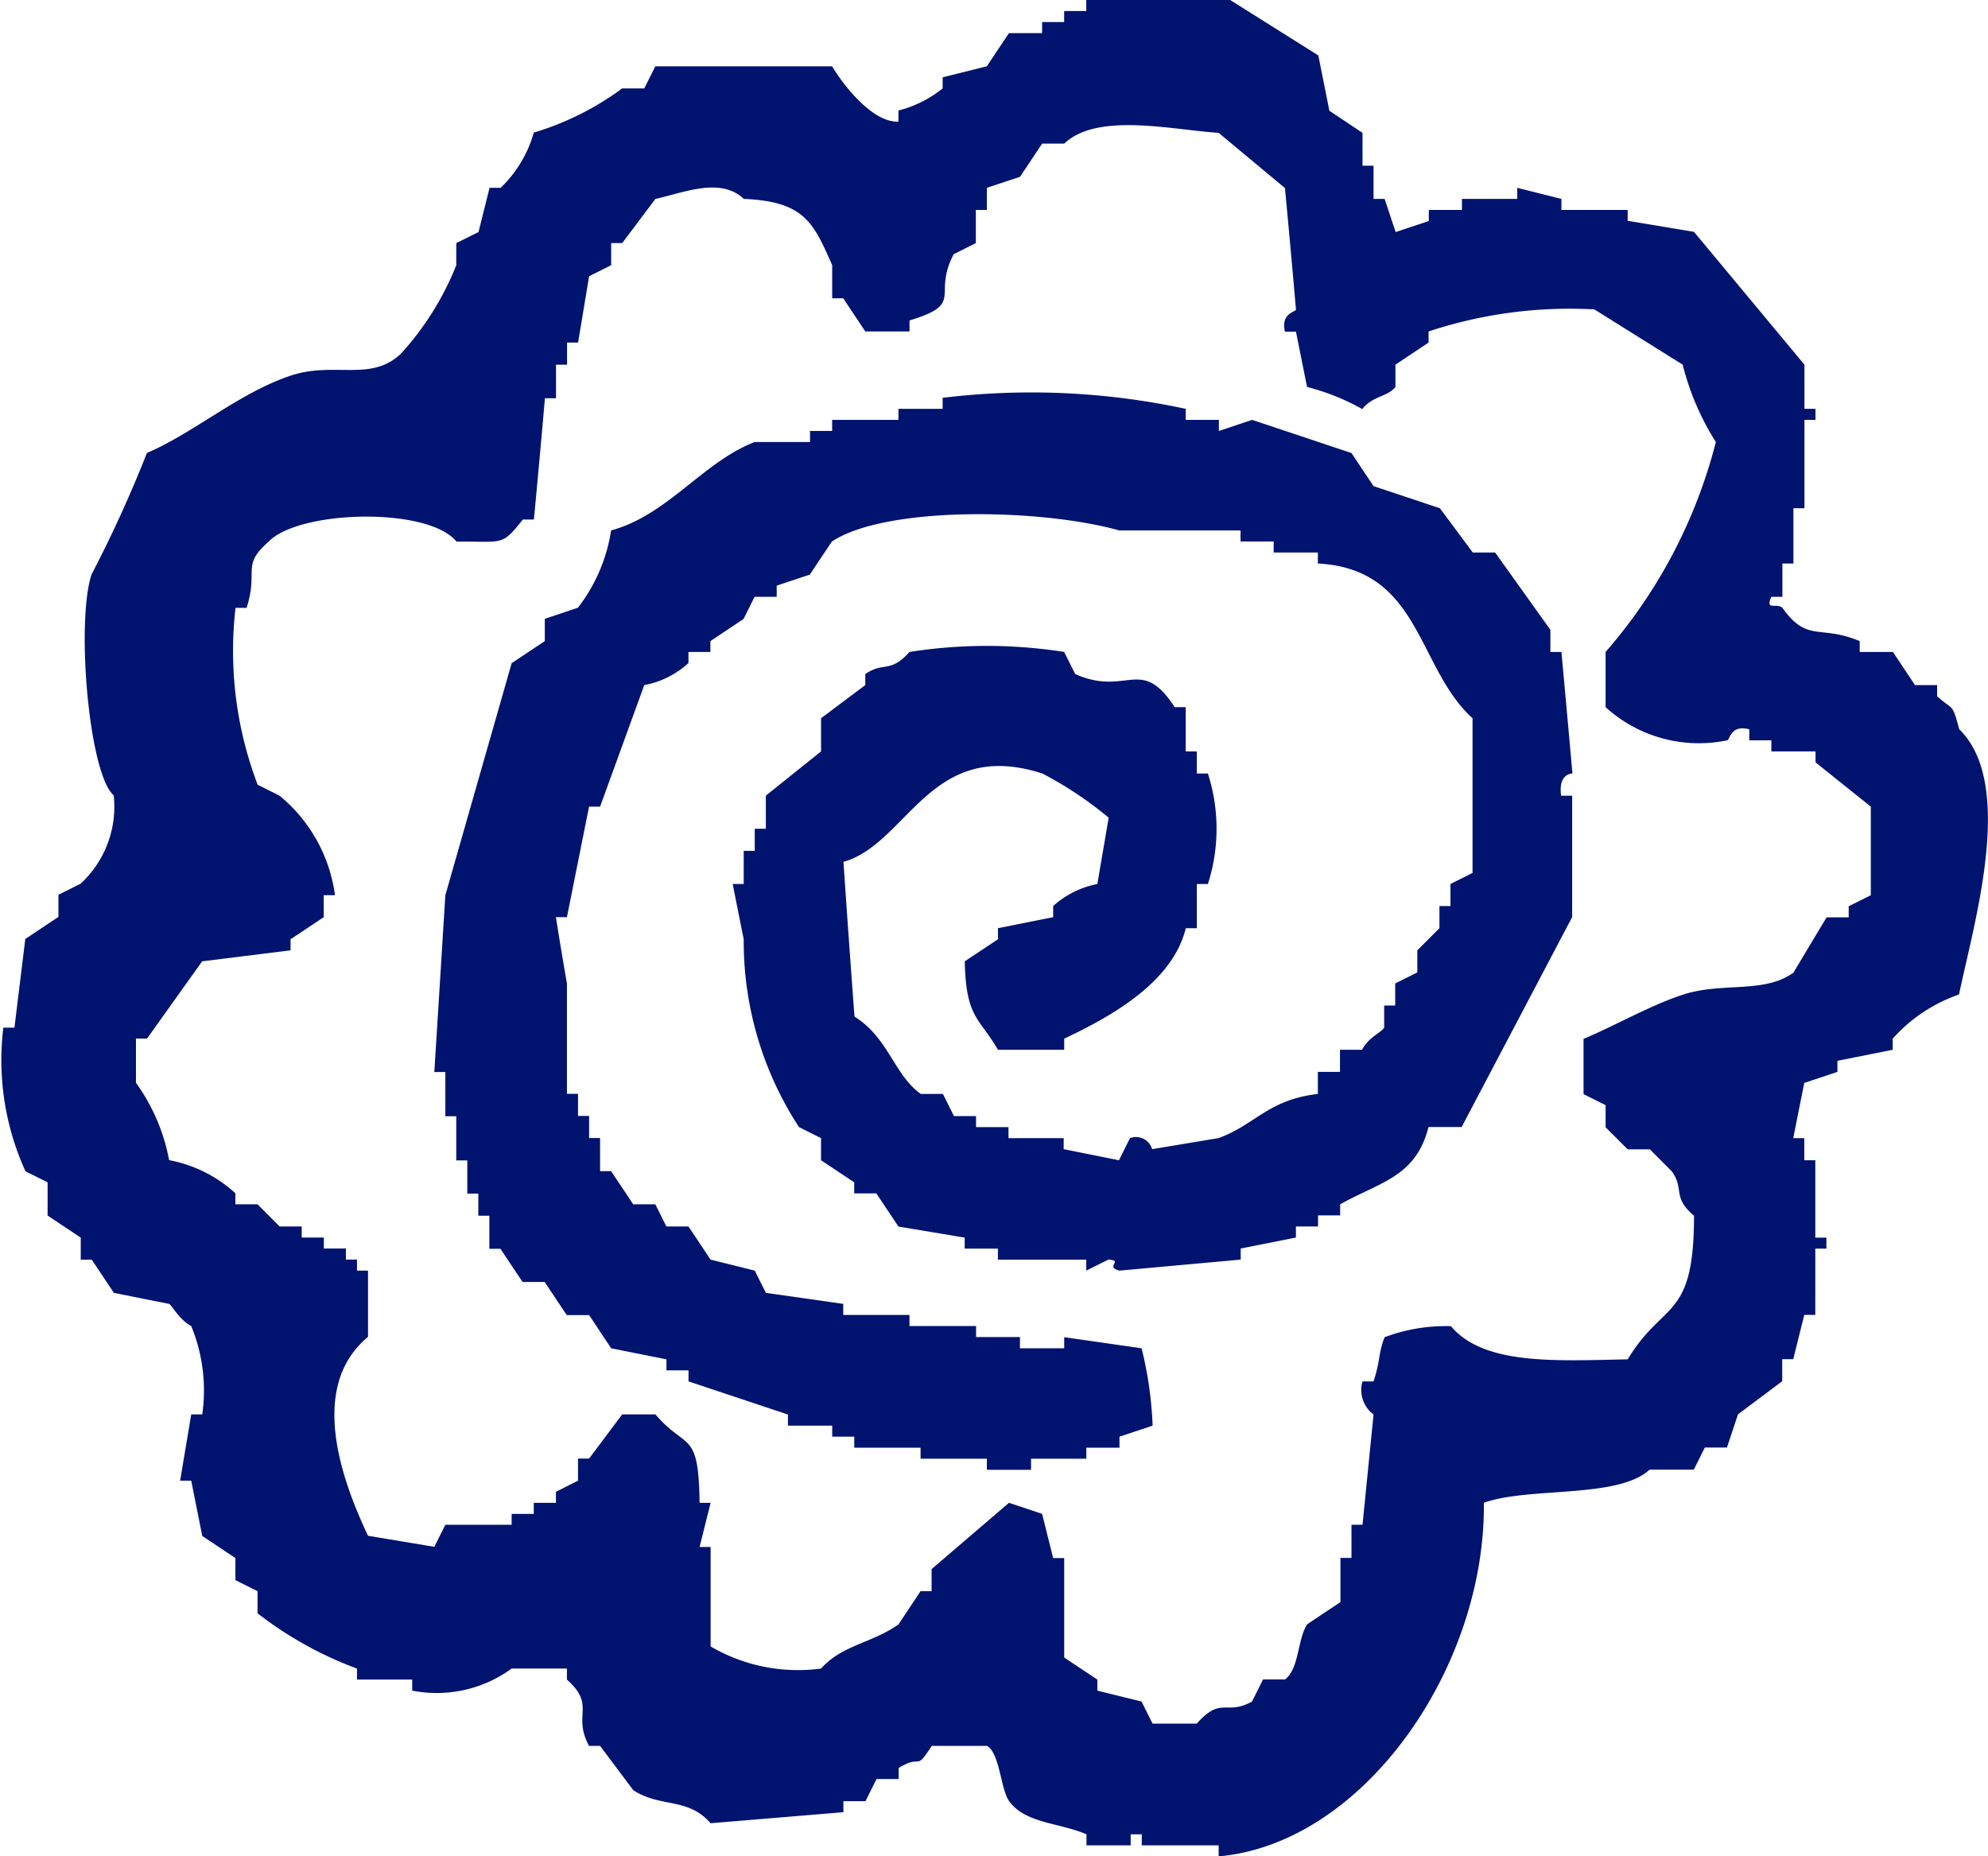 <svg xmlns="http://www.w3.org/2000/svg" width="34.421" height="32.142" viewBox="0 0 34.421 32.142"><defs><style>.cls-1{fill:#00136f;fill-rule:evenodd;}</style></defs><g id="レイヤー_2" data-name="レイヤー 2"><g id="デザイン"><path class="cls-1" d="M33.923,12.627c-.129-.478-.1-.312-.383-.573v-.192h-.383c-.127-.191-.255-.382-.382-.574H32.2V11.1c-.7-.29-.9.034-1.339-.575-.1-.094-.3.058-.192-.191h.192V9.757h.191V8.8h.191V7.27h.191V7.079h-.191V6.314l-1.913-2.3-1.148-.191V3.635H27.035V3.444l-.765-.192v.192h-.957v.191h-.574v.192l-.574.191c-.064-.191-.127-.383-.191-.574h-.192V2.869h-.191V2.3l-.574-.383q-.095-.478-.191-.957L21.3,0H18.808V.191h-.383V.382h-.382V.574h-.574l-.383.574-.765.191v.192a1.99,1.99,0,0,1-.765.382v.192c-.451.025-.968-.65-1.148-.957H11.347l-.192.383h-.383a4.983,4.983,0,0,1-1.53.765,2.122,2.122,0,0,1-.574.956H8.476c-.063.256-.127.51-.191.766L7.9,4.209v.383a5.02,5.02,0,0,1-.957,1.53c-.519.5-1.158.129-1.913.383-.894.3-1.652.977-2.487,1.339a21.755,21.755,0,0,1-.957,2.1c-.273.82-.048,3.456.383,3.827a1.813,1.813,0,0,1-.574,1.53l-.383.191v.383l-.574.383L.25,17.793H.058A4.641,4.641,0,0,0,.441,20.28l.383.191v.575l.574.383v.382h.191l.383.574.956.191c.05.027.183.282.383.383a2.931,2.931,0,0,1,.191,1.53H3.311l-.192,1.148h.192c.064.319.127.638.191.957l.574.383v.382l.383.191v.383a6.445,6.445,0,0,0,1.722.957v.191h.956v.191a2.2,2.2,0,0,0,1.722-.382h.957v.191c.51.454.089.605.383,1.148h.191l.574.766c.469.309.947.119,1.339.573l2.3-.191v-.191h.383c.063-.128.127-.256.191-.383h.383v-.191c.422-.259.27.083.573-.383h.957c.221.124.237.757.383.957.284.389.854.366,1.339.574v.191h.765V31.76h.192v.191H21.1v.191c2.522-.225,4.623-3.281,4.592-6.122.776-.281,2.318-.066,2.87-.574h.765c.064-.127.127-.255.191-.383h.383c.064-.191.127-.382.191-.574l.766-.574v-.382h.191q.095-.383.191-.766h.191V21.619h.192v-.19h-.192v-1.34h-.191v-.383h-.191c.063-.319.127-.637.191-.956l.574-.191v-.192l.957-.191v-.192a2.73,2.73,0,0,1,1.148-.765C34.179,15.977,34.9,13.576,33.923,12.627ZM32.392,15.5l-.383.191v.192h-.382q-.288.477-.574.957c-.508.37-1.231.159-1.914.382-.57.186-1.192.546-1.721.765v.957l.382.191v.383l.383.382h.383l.382.383c.22.309,0,.442.383.766,0,1.824-.53,1.459-1.148,2.487-1.274.026-2.492.1-3.061-.574a3,3,0,0,0-1.148.191c-.111.279-.071.4-.192.765h-.191a.531.531,0,0,0,.191.574L23.591,26.4H23.4v.574h-.191v.765l-.574.383c-.173.26-.135.759-.383.956h-.383l-.191.383c-.456.251-.527-.1-.957.382h-.765c-.064-.127-.128-.255-.191-.382L19,29.272v-.191l-.574-.382V26.977h-.191c-.064-.255-.128-.511-.191-.765-.191-.065-.383-.128-.574-.192l-1.34,1.148v.382h-.191l-.382.575c-.454.324-.983.358-1.34.765a2.994,2.994,0,0,1-1.913-.383V26.785h-.191q.095-.382.191-.765h-.191c-.017-1.279-.227-.9-.765-1.531h-.575c-.191.255-.382.511-.573.765h-.192v.383l-.382.192v.191H9.242v.192H8.859V26.4H7.711c-.063.127-.127.255-.191.382l-1.148-.191c-.434-.919-1.058-2.567,0-3.444V22H6.181v-.191H5.989v-.192H5.607v-.19H5.224v-.192H4.841l-.382-.383H4.076v-.191a2.338,2.338,0,0,0-1.148-.574,3.324,3.324,0,0,0-.574-1.339v-.766h.192L3.5,16.645l1.531-.191v-.191l.574-.383V15.5H5.8a2.69,2.69,0,0,0-.957-1.721c-.127-.065-.255-.128-.382-.192a6.508,6.508,0,0,1-.383-3.062h.192c.21-.661-.1-.726.382-1.147.519-.544,2.753-.61,3.253,0,.818-.009.775.086,1.148-.383h.191q.1-1.052.191-2.1h.192V6.314h.191V5.931h.191L10.2,4.783l.382-.191V4.209h.191l.575-.765c.47-.1,1.123-.388,1.53,0,1.053.043,1.207.414,1.531,1.148v.573H14.6q.191.288.383.574h.765V5.548c.97-.295.385-.426.765-1.147l.383-.192V3.635h.191V3.252l.574-.191.383-.574h.382C19,1.939,20.294,2.249,21.1,2.3l1.148.956q.1,1.053.191,2.105c-.009.042-.267.062-.191.382h.191c.064.319.128.639.192.957a3.939,3.939,0,0,1,.956.383c.179-.231.439-.21.574-.383V6.314l.574-.383V5.739a7.775,7.775,0,0,1,2.87-.382l1.53.957a4.551,4.551,0,0,0,.574,1.339A8.857,8.857,0,0,1,27.8,11.288v.956a2.4,2.4,0,0,0,2.105.574c.052-.011.054-.274.383-.191v.191h.382v.192h.765V13.2l.957.766Z"/><path class="cls-1" d="M27.226,13.393q-.094-1.053-.191-2.105h-.191v-.383l-.957-1.339H25.5L24.931,8.8l-1.149-.383L23.4,7.844,21.678,7.27l-.574.192V7.27H20.53V7.079a12.712,12.712,0,0,0-4.209-.191v.191h-.765V7.27H14.408v.192h-.383v.191h-.957c-.895.344-1.51,1.267-2.487,1.531a2.911,2.911,0,0,1-.574,1.338c-.191.065-.382.128-.574.192V11.1l-.574.383Q8.286,13.487,7.711,15.5q-.095,1.53-.191,3.062h.191v.765H7.9v.765h.191v.574h.191v.383h.191v.573h.192q.191.288.383.574h.382l.383.574H10.2l.382.575.957.191v.191h.382v.191l1.722.574v.192h.766v.191h.382v.191h1.148v.191h1.148v.192h.765v-.192h.957v-.191h.574v-.191l.574-.191a6.555,6.555,0,0,0-.191-1.339l-1.34-.192v.192H17.66V23.15H16.9v-.191H15.747v-.192H14.6v-.191l-1.339-.191L13.068,22l-.765-.191-.383-.574h-.382c-.064-.128-.128-.255-.191-.383h-.383l-.383-.574H10.39v-.574H10.2v-.382h-.192v-.383H9.816V17.028q-.1-.575-.191-1.148h.191l.383-1.913h.191l.765-2.105a1.546,1.546,0,0,0,.765-.382v-.192H12.3V11.1l.574-.383.191-.383h.383V10.14l.574-.191q.19-.288.383-.574c.942-.619,3.618-.571,4.974-.191h2.1v.191h.574v.191h.765v.191c1.784.093,1.709,1.8,2.678,2.679v2.678l-.382.192v.382h-.191v.383l-.383.383v.383l-.383.191v.382h-.191v.383c-.066.1-.261.156-.383.383h-.382v.383h-.383v.382c-.866.1-1.082.534-1.722.765l-1.148.191a.291.291,0,0,0-.383-.191l-.191.383-.957-.192v-.191h-.956v-.191H16.9v-.191h-.383l-.191-.383h-.383c-.463-.329-.56-.975-1.148-1.339q-.1-1.34-.191-2.679c1.12-.321,1.5-2.159,3.444-1.53a6.408,6.408,0,0,1,1.148.765L19,15.306a1.589,1.589,0,0,0-.765.382v.192l-.956.191v.192l-.575.382c.021.983.248.969.575,1.531h1.147v-.192c.818-.387,1.876-.976,2.105-1.913h.191v-.765h.192a3.13,3.13,0,0,0,0-1.913h-.192V13.01H20.53v-.766h-.191c-.586-.9-.82-.175-1.722-.573l-.192-.383a8.631,8.631,0,0,0-2.678,0c-.334.375-.446.163-.765.383v.191l-.766.574v.574l-.956.766v.573h-.192v.383h-.191v.574h-.191q.095.479.191.957a5.886,5.886,0,0,0,.957,3.252l.382.191v.383l.574.382v.192h.383l.383.574c.382.064.765.127,1.147.192v.19h.575v.192h1.53V22l.383-.191c.27.017-.07.12.191.191l2.1-.191v-.192l.956-.19v-.192h.383v-.191h.383v-.192c.693-.389,1.31-.471,1.53-1.339h.574l1.913-3.635v-2.1h-.191C26.975,13.384,27.226,13.393,27.226,13.393Z"/></g></g></svg>